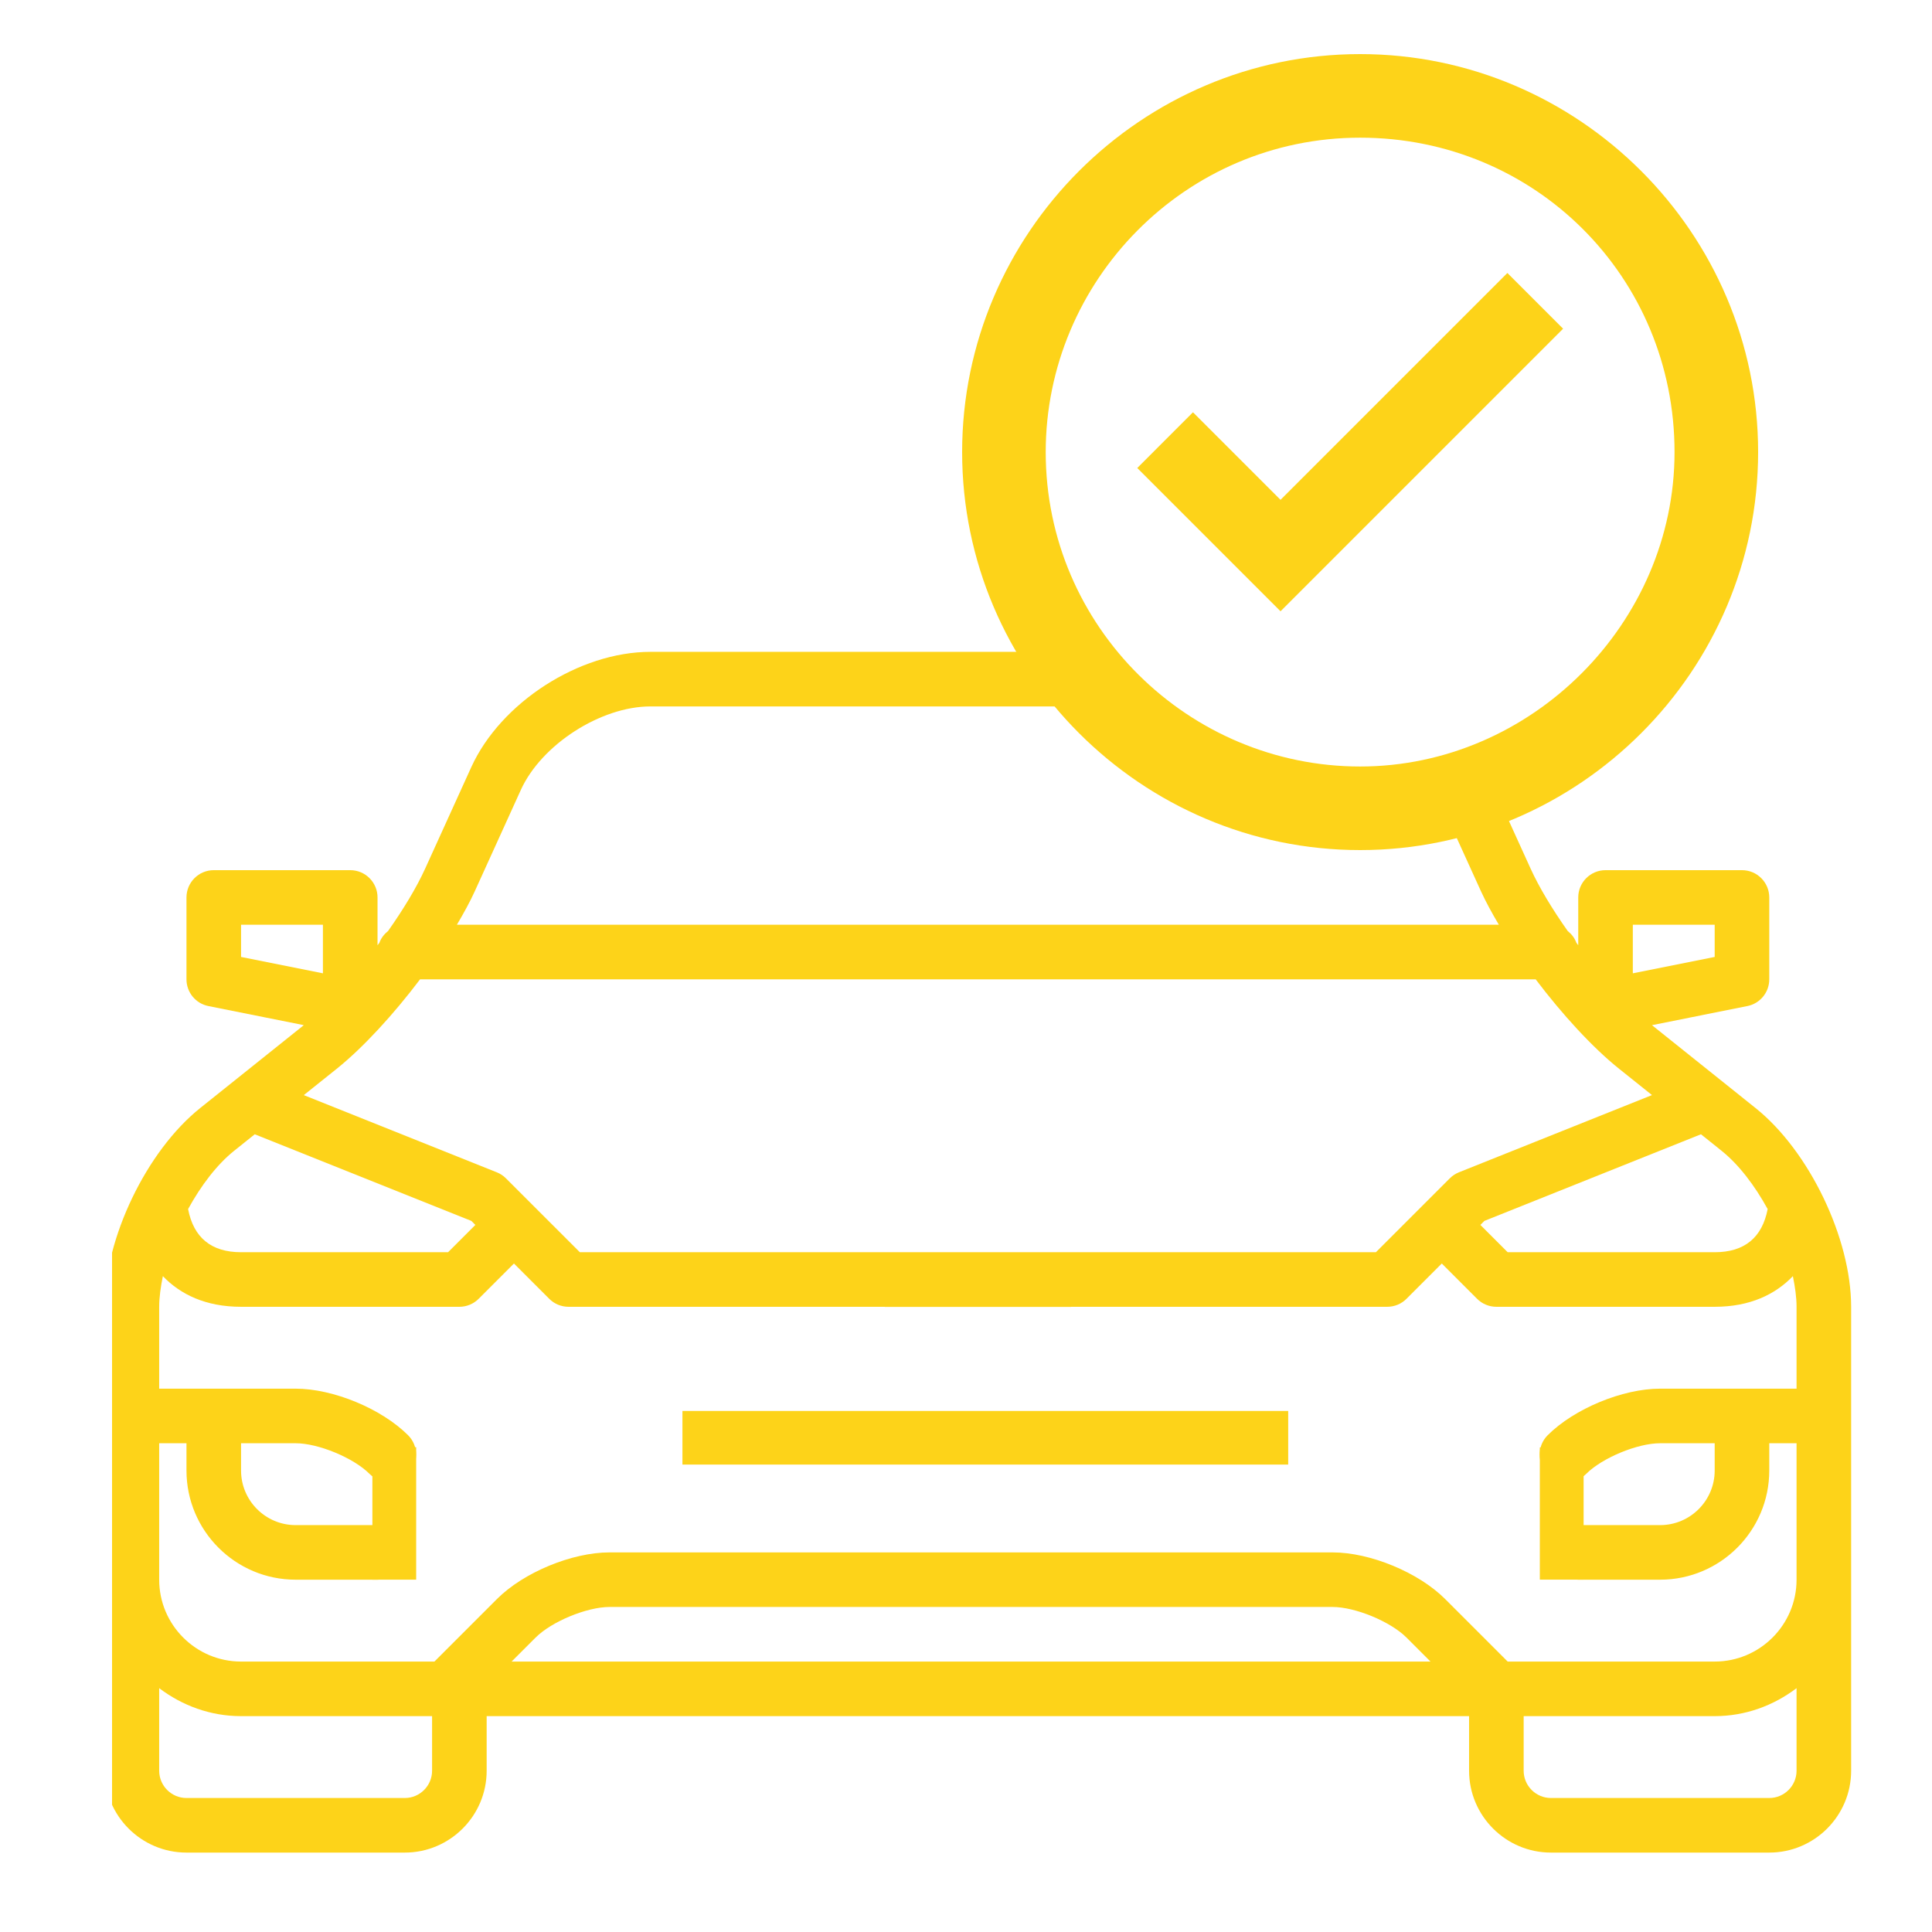 <svg width="500" height="500" viewBox="0 0 500 500" fill="none" xmlns="http://www.w3.org/2000/svg">
<rect x="0" y="0" width="500" height="500" fill="#333333" stroke="none"/>
<g clip-path="url(#clip0)">
<rect width="500" height="500" fill="white"/>
<g clip-path="url(#clip1)">
<path fill-rule="evenodd" clip-rule="evenodd" d="M284.923 168.698H168.323C149.932 168.698 129.564 181.813 121.957 198.558L110.029 224.802C107.811 229.675 104.407 235.318 100.431 240.947C99.428 241.745 98.644 242.748 98.192 243.977C98.14 244.047 98.088 244.117 98.037 244.187L98.031 244.194C97.924 244.339 97.818 244.483 97.705 244.634V232.26C97.705 228.362 94.541 225.198 90.642 225.198H55.323C51.424 225.198 48.26 228.362 48.26 232.26V253.448C48.26 256.817 50.633 259.712 53.938 260.369L78.608 265.306C78.555 265.348 78.502 265.396 78.449 265.443C78.396 265.491 78.343 265.539 78.29 265.581L51.784 286.783C37.928 297.871 27.073 320.457 27.073 338.198V458.26C27.073 469.942 36.579 479.448 48.26 479.448H104.76C116.442 479.448 125.948 469.942 125.948 458.26V444.135H380.198V458.26C380.198 469.942 389.704 479.448 401.385 479.448H457.885C469.567 479.448 479.073 469.942 479.073 458.26V338.198C479.073 320.457 468.218 297.871 454.361 286.783L427.863 265.581C427.81 265.539 427.757 265.491 427.704 265.443C427.678 265.421 427.653 265.398 427.628 265.376C427.6 265.352 427.573 265.328 427.545 265.306L452.214 260.369C455.512 259.712 457.885 256.817 457.885 253.448V232.26C457.885 228.362 454.721 225.198 450.823 225.198H415.51C411.612 225.198 408.448 228.362 408.448 232.26V244.634L407.96 243.977C407.516 242.748 406.724 241.745 405.722 240.947C401.745 235.318 398.341 229.682 396.124 224.809L384.977 200.294H369.017C369.919 201.627 370.698 203 371.334 204.399L383.27 230.65C384.513 233.376 386.13 236.321 387.903 239.323H118.243C120.015 236.321 121.64 233.376 122.876 230.65L134.804 204.406C140.129 192.703 155.476 182.823 168.323 182.823H284.923V168.698ZM373.99 413.816L390.184 430.01H443.76C455.442 430.01 464.948 420.504 464.948 408.823V373.51H457.885V380.573C457.885 396.153 445.215 408.823 429.635 408.823H408.448C404.549 408.823 401.385 405.659 401.385 401.76C401.385 397.862 404.549 394.698 408.448 394.698H429.635C437.425 394.698 443.76 388.363 443.76 380.573V373.51H429.635C423.773 373.51 414.663 377.282 410.517 381.427C409.14 382.804 407.332 383.497 405.524 383.497C403.716 383.497 401.908 382.804 400.531 381.427C397.769 378.666 397.769 374.202 400.531 371.441C407.403 364.569 419.917 359.385 429.635 359.385H464.948V338.198C464.948 335.705 464.552 333.014 463.994 330.267C459.474 334.984 452.899 338.198 443.76 338.198H387.26C385.389 338.198 383.588 337.456 382.267 336.128L373.135 326.997L364.003 336.128C362.683 337.456 360.882 338.198 359.01 338.198H277.184L277.15 338.232H228.995L228.961 338.198H147.135C145.264 338.198 143.463 337.456 142.142 336.128L133.01 326.997L123.878 336.128C122.551 337.456 120.757 338.198 118.885 338.198H62.385C53.246 338.198 46.671 334.984 42.151 330.267C41.593 333.014 41.198 335.705 41.198 338.198V359.385H76.51C86.235 359.385 98.743 364.569 105.615 371.441C108.376 374.202 108.376 378.666 105.615 381.427C104.238 382.804 102.43 383.497 100.622 383.497C98.814 383.497 97.006 382.804 95.628 381.427C91.483 377.282 82.372 373.51 76.51 373.51H62.385V380.573C62.385 388.363 68.72 394.698 76.51 394.698H97.698C101.596 394.698 104.76 397.862 104.76 401.76C104.76 405.659 101.596 408.823 97.698 408.823H76.51C60.93 408.823 48.26 396.153 48.26 380.573V373.51H41.198V408.823C41.198 420.504 50.704 430.01 62.385 430.01H112.43L128.624 413.816C135.496 406.944 148.011 401.76 157.729 401.76H344.885C354.603 401.76 367.118 406.944 373.99 413.816ZM132.403 430.01H370.211L364.003 423.802C359.858 419.657 350.747 415.885 344.885 415.885H157.729C151.867 415.885 142.757 419.657 138.611 423.802L132.403 430.01ZM397.43 253.448H108.715C101.872 262.495 94.053 271.055 87.118 276.62L78.622 283.414L128.575 303.394C128.582 303.394 128.582 303.401 128.589 303.401C129.444 303.747 130.249 304.262 130.941 304.955L138.003 312.017L150.059 324.073H224.169H231.885H236.878H253.073H267.198H274.26H283.268H356.086L368.149 312.01L375.212 304.948C375.904 304.255 376.709 303.74 377.563 303.394C377.57 303.394 377.571 303.387 377.578 303.387L427.531 283.407L419.034 276.613C412.092 271.055 404.274 262.495 397.43 253.448ZM443.76 324.073C451.473 324.073 456.049 320.287 457.469 312.907C454.142 306.84 450.011 301.395 445.533 297.814L440.208 293.549L384.167 315.965L383.122 317.01L390.184 324.073H443.76ZM443.76 239.323H422.573V251.894L443.76 247.657V239.323ZM83.573 239.323H62.385V247.657L83.573 251.894V239.323ZM65.931 293.549L60.605 297.814C56.128 301.395 52.003 306.84 48.677 312.907C50.096 320.287 54.673 324.073 62.385 324.073H115.961L123.024 317.01L121.979 315.965L65.931 293.549ZM41.198 458.26C41.198 462.152 44.369 465.323 48.26 465.323H104.76C108.652 465.323 111.823 462.152 111.823 458.26V444.135H62.385C54.405 444.135 47.116 441.374 41.198 436.896V458.26ZM394.323 458.26C394.323 462.152 397.494 465.323 401.385 465.323H457.885C461.777 465.323 464.948 462.152 464.948 458.26V436.896C459.029 441.374 451.741 444.135 443.76 444.135H394.323V458.26Z" fill="#FDD319"/>
<rect x="96.373" y="374.541" width="11.331" height="34.275" fill="#FDD319"/>
<rect x="398.507" y="374.593" width="11.331" height="34.214" fill="#FDD319"/>
<rect x="176.615" y="365.155" width="156.769" height="13.875" fill="#FDD319"/>
</g>
<path d="M352 14C295.35 14 249 60.35 249 117C249 173.65 295.35 220 352 220C408.65 220 455 173.65 455 117C455 60.35 408.65 14 352 14ZM352 198.37C307.71 198.37 270.63 162.32 270.63 117C270.63 72.71 306.68 35.63 352 35.63C397.319 35.63 433.37 71.68 433.37 117C433.37 161.29 396.29 198.37 352 198.37Z" fill="#FDD319"/>
<path d="M331.4 129.36L308.74 106.7L294.32 121.12L331.4 158.2L345.82 143.78L404.53 85.07L390.11 70.65L331.4 129.36Z" fill="#FDD319"/>
</g>
<defs>
<clipPath id="clip0">
<rect width="500" height="500" fill="white"/>
</clipPath>
<clipPath id="clip1">
<rect width="452" height="452" fill="white" transform="translate(29 100)"/>
</clipPath>
</defs>
</svg>
